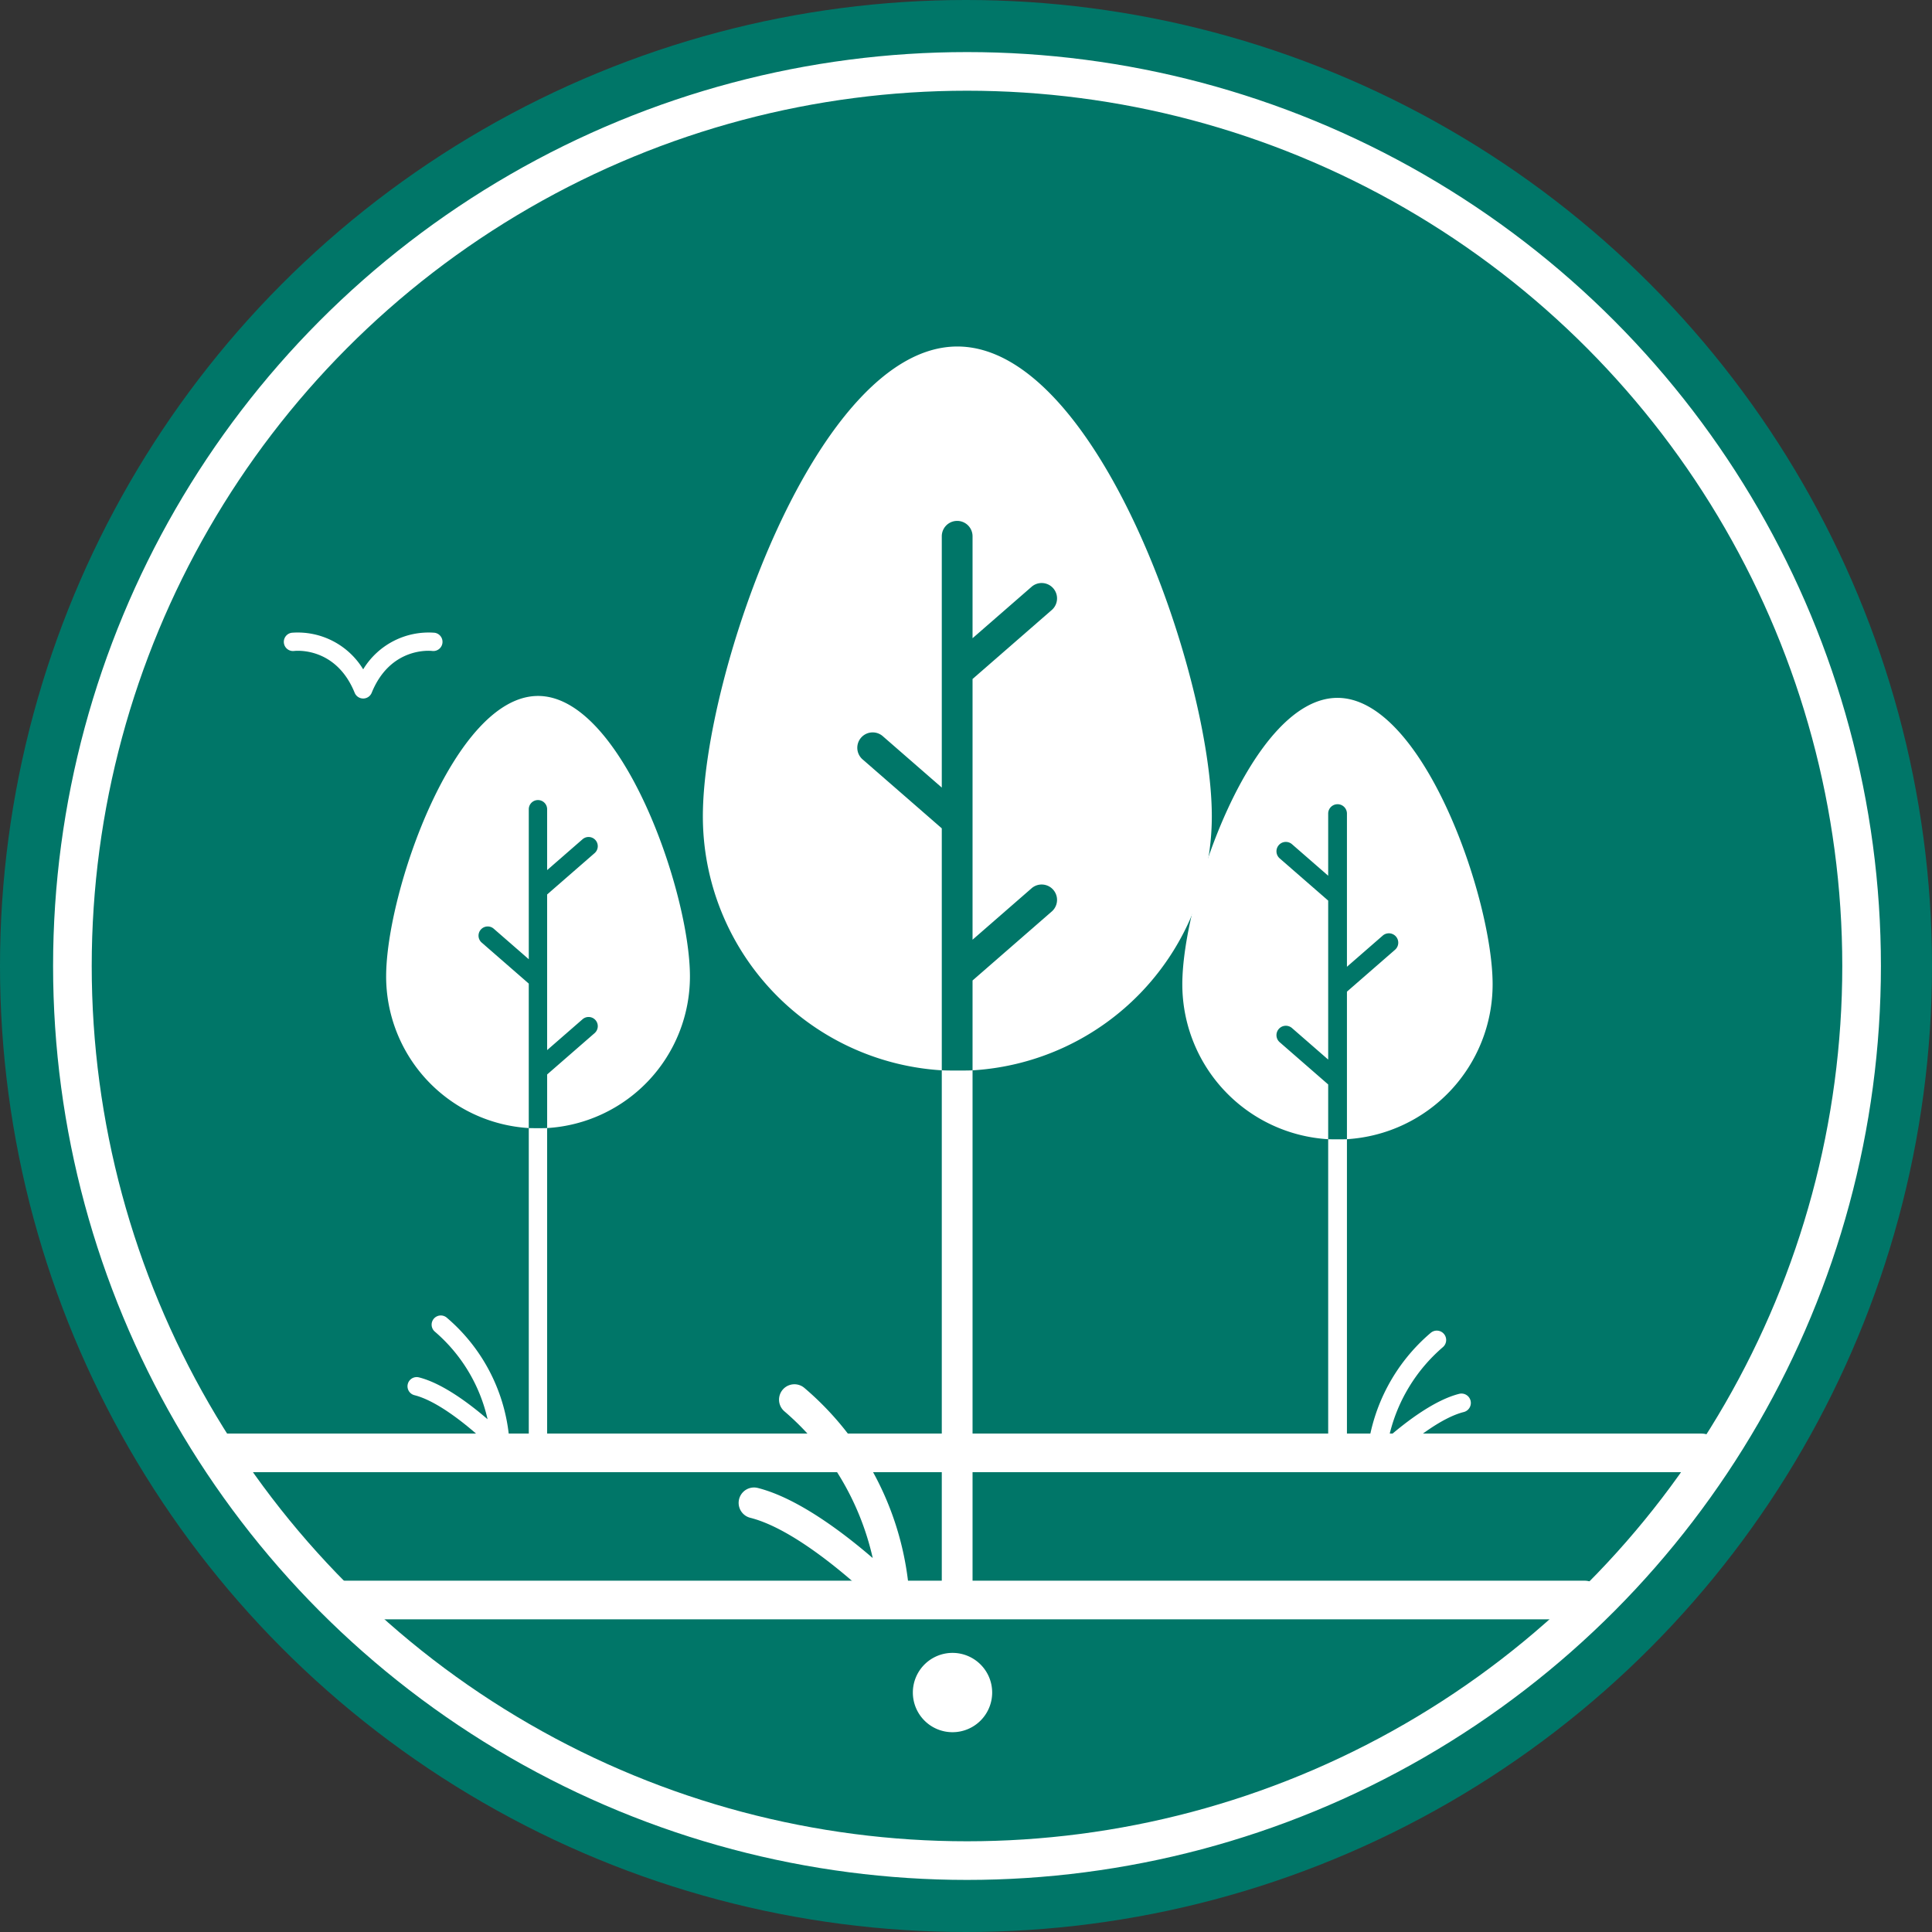 <svg xmlns="http://www.w3.org/2000/svg" width="400" height="400" viewBox="0 0 400 400">
  <rect x="0" y="0" width="400" height="400" fill="#333333" stroke="none"/>
  <g id="Group_455" data-name="Group 455" transform="translate(-655.685 -538.598)">
    <circle id="Ellipse_201" data-name="Ellipse 201" cx="200" cy="200" r="200" transform="translate(655.685 538.598)" fill="#007668"/>
    <g id="Ellipse_202" data-name="Ellipse 202" transform="translate(666.675 549.381)" fill="none" stroke="#fff" stroke-width="8">
      <circle cx="189.217" cy="189.217" r="189.217" stroke="none"/>
      <circle cx="189.217" cy="189.217" r="185.217" fill="none"/>
    </g>
    <path id="Path_1025" data-name="Path 1025" d="M2963.621,3910.042H3269.8" transform="translate(-2261.862 -3070.64)" fill="none" stroke="#fff" stroke-linecap="round" stroke-width="8"/>
    <path id="Path_1028" data-name="Path 1028" d="M2963.621,3910.042h258.163" transform="translate(-2238.069 -3040.184)" fill="none" stroke="#fff" stroke-linecap="round" stroke-width="8"/>
    <path id="Path_1029" data-name="Path 1029" d="M8.211,0A8.211,8.211,0,1,1,0,8.211,8.211,8.211,0,0,1,8.211,0Z" transform="translate(844.681 880.81)" fill="#fff"/>
    <g id="Group_452" data-name="Group 452" transform="translate(714.458 669.517)">
      <g id="Group_449" data-name="Group 449">
        <path id="Path_967" data-name="Path 967" d="M258.595,34.572a1.9,1.9,0,0,1-1.761-1.185c-3.884-9.554-12.179-8.7-12.53-8.658a1.9,1.9,0,0,1-.474-3.773,15.857,15.857,0,0,1,14.765,7.575,15.859,15.859,0,0,1,14.765-7.575,1.9,1.9,0,0,1-.484,3.771c-.341-.04-8.635-.895-12.519,8.659A1.9,1.9,0,0,1,258.595,34.572Z" transform="translate(-242.175 -20.873)" fill="#fff"/>
        <path id="Path_968" data-name="Path 968" d="M329.353,55.538c-17.371,0-31.452,40.7-31.452,58.071A31.449,31.449,0,0,0,327.43,145V115.09l-9.749-8.491a1.9,1.9,0,1,1,2.5-2.868l7.252,6.316V78.993a1.9,1.9,0,1,1,3.8,0v12.6l7.332-6.386a1.9,1.9,0,0,1,2.5,2.868l-9.83,8.561v32.223l7.332-6.386a1.9,1.9,0,0,1,2.5,2.868l-9.83,8.561V145A31.45,31.45,0,0,0,360.8,113.609C360.805,96.238,346.724,55.538,329.353,55.538Z" transform="translate(-276.728 -42.367)" fill="#fff"/>
      </g>
      <path id="Path_969" data-name="Path 969" d="M350.629,354.441H337.666V290.991c-.622.036-3.166.035-3.8,0v63.453h-4.133a37.126,37.126,0,0,0-12.844-24.194,1.9,1.9,0,1,0-2.471,2.891,33.664,33.664,0,0,1,10.916,18.135c-3.677-3.173-9.3-7.428-14.21-8.666a1.9,1.9,0,1,0-.93,3.687c4.321,1.089,9.6,5.194,12.981,8.147H310.177a1.9,1.9,0,1,0,0,3.8h40.452a1.9,1.9,0,1,0,0-3.8Z" transform="translate(-283.161 -188.358)" fill="#fff"/>
    </g>
    <g id="Group_453" data-name="Group 453" transform="translate(772.954 592.764)">
      <g id="Group_449-2" data-name="Group 449" transform="translate(28.251 17.574)">
        <path id="Path_968-2" data-name="Path 968" d="M350.588,55.538c-29.1,0-52.687,68.179-52.687,97.278a52.683,52.683,0,0,0,49.466,52.58V155.3l-16.332-14.224a3.185,3.185,0,1,1,4.184-4.8l12.148,10.581V94.829a3.185,3.185,0,0,1,6.37,0v21.105l12.283-10.7a3.185,3.185,0,0,1,4.184,4.8l-16.467,14.342v53.978l12.283-10.7a3.185,3.185,0,0,1,4.184,4.8l-16.467,14.342V205.4a52.683,52.683,0,0,0,49.538-52.585C403.275,123.717,379.686,55.538,350.588,55.538Z" transform="translate(-297.901 -55.538)" fill="#fff"/>
      </g>
      <path id="Path_969-2" data-name="Path 969" d="M379.223,397.281H357.509V290.994c-1.043.061-5.3.059-6.37-.006V397.281h-6.924A62.191,62.191,0,0,0,322.7,356.753a3.185,3.185,0,1,0-4.14,4.842,56.391,56.391,0,0,1,18.285,30.379c-6.16-5.315-15.574-12.442-23.8-14.517a3.185,3.185,0,1,0-1.557,6.177c7.238,1.825,16.082,8.7,21.744,13.647H311.461a3.185,3.185,0,1,0,0,6.37h67.763a3.185,3.185,0,1,0,0-6.37Z" transform="translate(-273.422 -123.557)" fill="#fff"/>
    </g>
    <g id="Group_454" data-name="Group 454" transform="translate(900.466 683.083)">
      <g id="Group_449-3" data-name="Group 449" transform="translate(0 0)">
        <path id="Path_968-3" data-name="Path 968" d="M330.026,55.538c17.742,0,32.125,41.571,32.125,59.313a32.122,32.122,0,0,1-30.161,32.059V116.364l9.958-8.673a1.942,1.942,0,1,0-2.551-2.929l-7.407,6.451V79.5a1.942,1.942,0,1,0-3.884,0V92.364l-7.489-6.523a1.942,1.942,0,0,0-2.551,2.929l10.04,8.745v32.912l-7.489-6.523a1.942,1.942,0,0,0-2.551,2.929l10.04,8.745v11.336a32.123,32.123,0,0,1-30.2-32.063C297.9,97.109,312.284,55.538,330.026,55.538Z" transform="translate(-297.901 -55.538)" fill="#fff"/>
      </g>
      <path id="Path_969-3" data-name="Path 969" d="M310.219,355.8h13.24V290.991c.636.037,3.234.036,3.884,0V355.8h4.221a37.92,37.92,0,0,1,13.119-24.711,1.942,1.942,0,0,1,2.524,2.953,34.383,34.383,0,0,0-11.149,18.523c3.756-3.24,9.5-7.587,14.514-8.852a1.942,1.942,0,1,1,.95,3.766c-4.414,1.113-9.806,5.3-13.258,8.321h13.273a1.942,1.942,0,1,1,0,3.884H310.218a1.942,1.942,0,1,1,0-3.884Z" transform="translate(-293.254 -199.616)" fill="#fff"/>
    </g>
  </g>
</svg>
